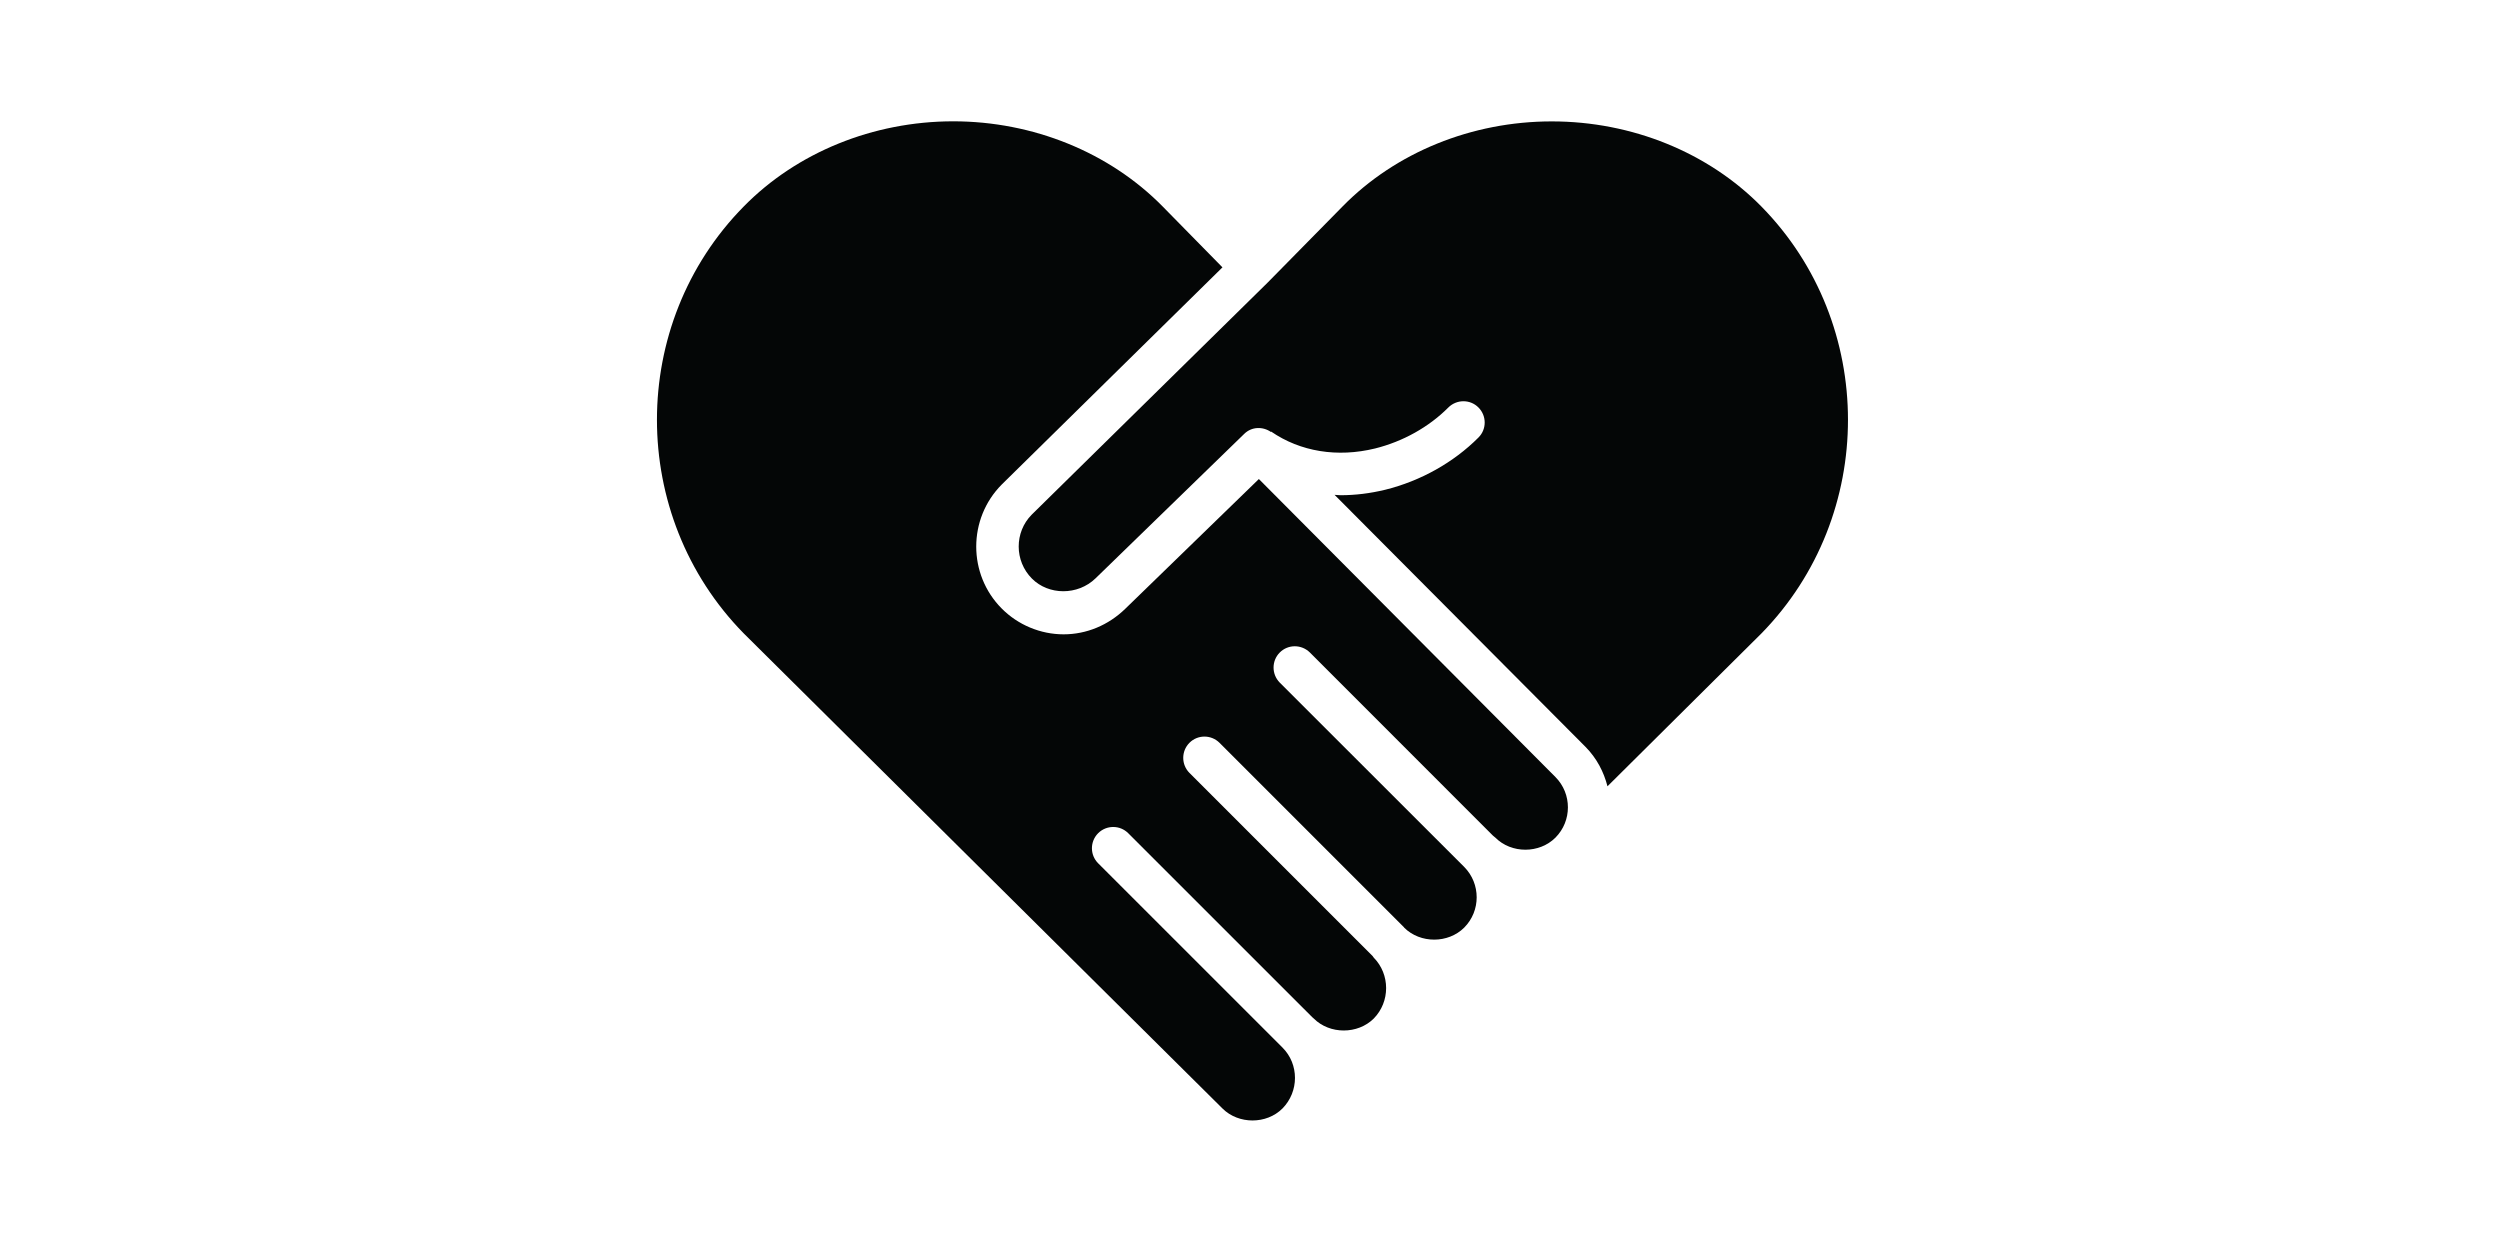 <?xml version="1.0" encoding="UTF-8"?>
<svg xmlns="http://www.w3.org/2000/svg" xmlns:xlink="http://www.w3.org/1999/xlink" width="300" zoomAndPan="magnify" viewBox="0 0 224.88 112.5" height="150" preserveAspectRatio="xMidYMid meet" version="1.0">
  <defs>
    <clipPath id="a68b07b715">
      <path d="M 91 10.918 L 167 10.918 L 167 71 L 91 71 Z M 91 10.918 " clip-rule="nonzero"></path>
    </clipPath>
    <clipPath id="323ca2388b">
      <path d="M 59 10.918 L 142 10.918 L 142 101 L 59 101 Z M 59 10.918 " clip-rule="nonzero"></path>
    </clipPath>
  </defs>
  <g clip-path="url(#a68b07b715)">
    <path fill="#040606" d="M 144.613 70.766 L 158.477 57 C 168.855 46.387 168.855 29.152 158.461 18.582 C 153.676 13.715 146.801 10.926 139.602 10.926 C 139.602 10.926 139.594 10.926 139.594 10.926 C 132.398 10.926 125.539 13.719 120.77 18.582 L 114.031 25.43 L 114.023 25.43 C 114.016 25.438 114.016 25.445 114.008 25.453 L 92.793 46.32 C 91.23 47.898 91.23 50.484 92.812 52.07 C 94.301 53.574 96.926 53.617 98.543 52.047 L 111.922 39.047 C 112.586 38.395 113.582 38.367 114.324 38.875 L 114.344 38.844 C 116.977 40.652 120.305 41.191 123.695 40.363 C 126.191 39.742 128.531 38.441 130.289 36.676 C 131.039 35.93 132.25 35.922 132.996 36.668 C 133.746 37.414 133.754 38.629 133.004 39.375 C 130.762 41.625 127.785 43.293 124.605 44.078 C 123.254 44.406 121.914 44.57 120.59 44.57 C 120.41 44.57 120.238 44.543 120.051 44.535 L 142.645 67.227 C 143.648 68.246 144.281 69.469 144.613 70.766 " fill-opacity="1" fill-rule="nonzero"></path>
  </g>
  <g clip-path="url(#323ca2388b)">
    <path fill="#040606" d="M 117.832 58.727 L 134.305 75.207 C 134.387 75.266 134.469 75.332 134.523 75.387 C 135.965 76.836 138.48 76.836 139.93 75.387 C 141.426 73.883 141.426 71.438 139.93 69.934 L 113.238 43.113 L 101.211 54.793 C 99.688 56.273 97.719 57.09 95.664 57.09 C 93.586 57.09 91.559 56.242 90.098 54.77 C 87.035 51.699 87.035 46.688 90.098 43.605 L 109.961 24.062 L 104.578 18.582 C 99.793 13.715 92.918 10.918 85.723 10.918 C 85.719 10.918 85.719 10.918 85.711 10.918 C 78.523 10.926 71.656 13.715 66.879 18.582 C 56.461 29.16 56.461 46.395 66.879 57.008 L 109.961 99.762 C 111.406 101.203 113.926 101.203 115.363 99.762 C 116.859 98.242 116.867 95.781 115.363 94.281 C 115.363 94.281 115.363 94.273 115.355 94.273 L 98.773 77.695 C 98.027 76.949 98.027 75.738 98.773 74.988 C 99.523 74.242 100.734 74.242 101.48 74.988 L 118.039 91.543 C 118.102 91.59 118.145 91.633 118.176 91.664 C 119.617 93.105 122.137 93.105 123.582 91.664 C 125.062 90.152 125.062 87.691 123.574 86.184 C 123.535 86.137 123.516 86.094 123.477 86.047 L 106.988 69.559 C 106.246 68.812 106.246 67.602 106.988 66.855 C 107.734 66.105 108.945 66.105 109.699 66.855 L 126.297 83.453 C 126.312 83.469 126.32 83.484 126.324 83.496 C 127.77 84.926 130.273 84.926 131.719 83.484 C 133.215 81.98 133.215 79.535 131.719 78.023 L 115.117 61.434 C 114.375 60.684 114.375 59.473 115.117 58.727 C 115.863 57.977 117.074 57.977 117.832 58.727 " fill-opacity="1" fill-rule="nonzero"></path>
  </g>
</svg>
